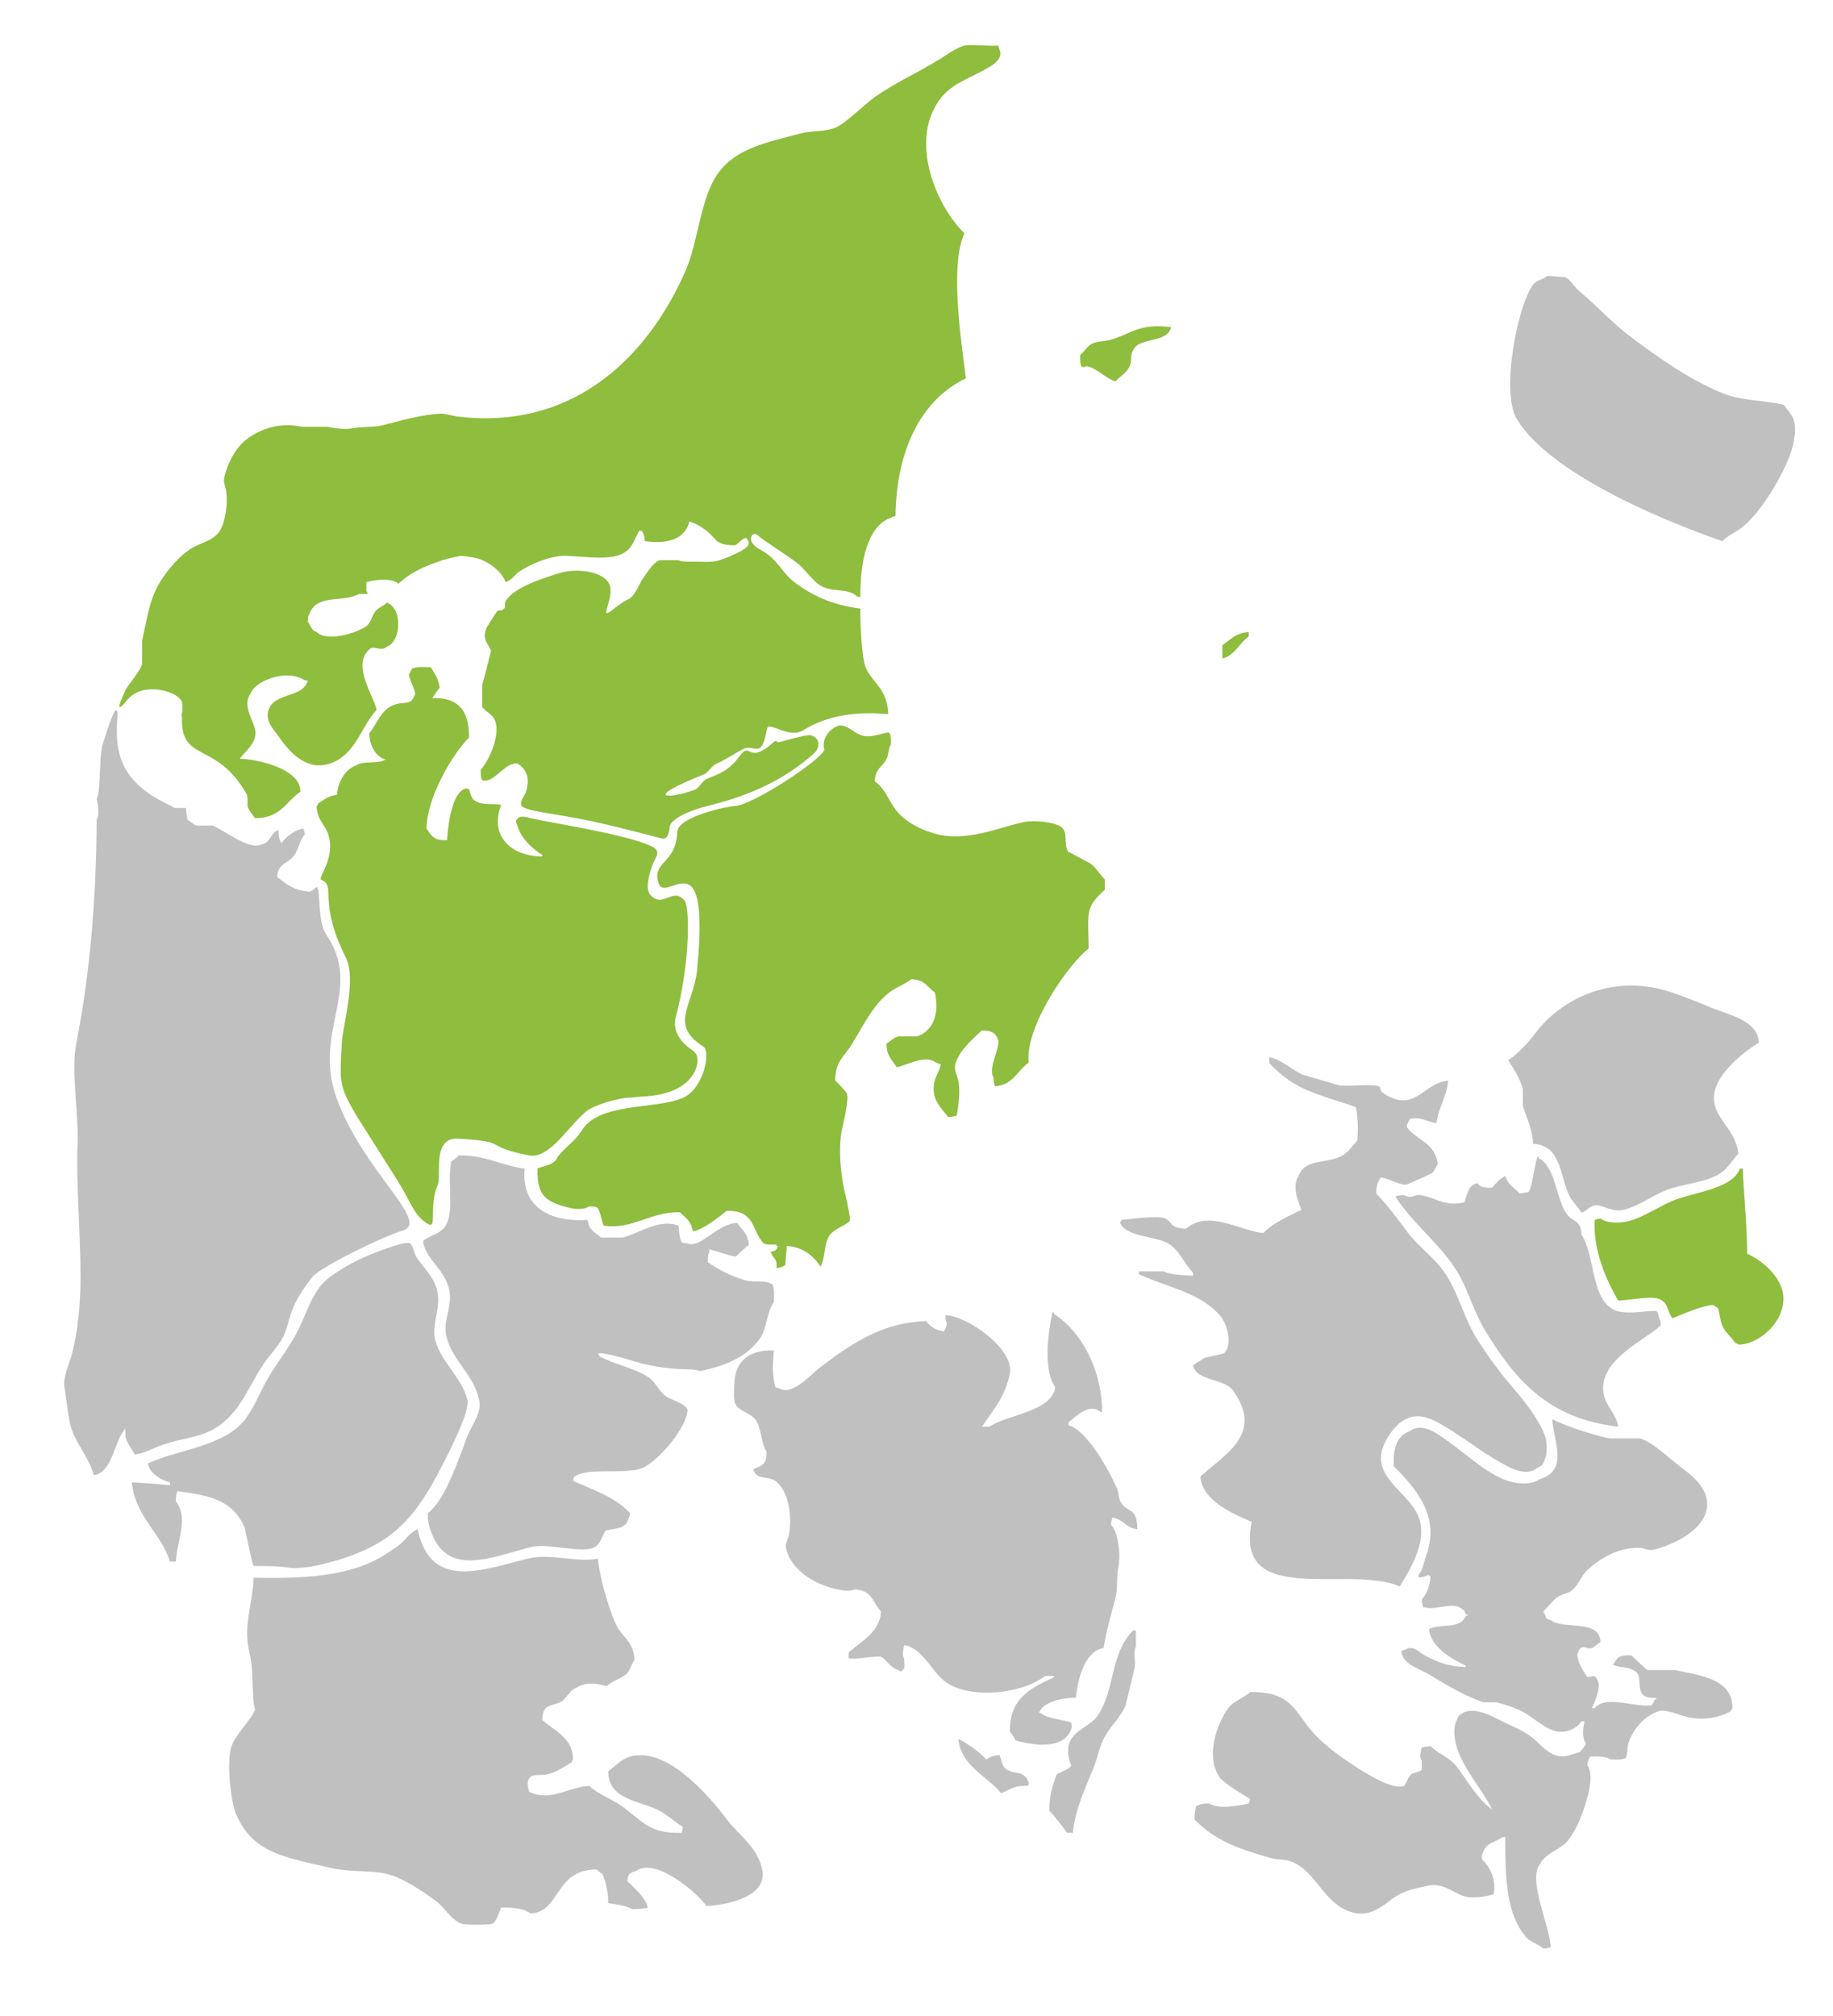 <?xml version="1.0" encoding="utf-8"?>
<!DOCTYPE svg PUBLIC "-//W3C//DTD SVG 1.1//EN" "http://www.w3.org/Graphics/SVG/1.1/DTD/svg11.dtd">
<svg version="1.1" id="Layer_1" xmlns="http://www.w3.org/2000/svg" xmlns:xlink="http://www.w3.org/1999/xlink" x="0px" y="0px"
	 width="491.034px" height="539.892px" viewBox="0 0 491.034 539.892" enable-background="new 0 0 491.034 539.892"
	 xml:space="preserve">
<path fill-rule="evenodd" clip-rule="evenodd" fill="#C0C0C0" data-geoid="geo20" d="M414.633,73.862c1.571,0.13,3.142,0.262,4.712,0.392
	c1.461,0.742,2.344,2.538,3.534,3.534c4.805,4.023,9.131,8.845,14.137,12.566c7.421,5.517,15.269,11.174,24.344,14.92
	c5.079,2.097,10.794,1.845,16.492,3.142c0.888,1.32,2.278,2.598,2.749,4.319c0.699,2.562-0.145,6.313-0.785,8.246
	c-2.142,6.465-8.417,16.729-13.35,20.419c-1.676,1.251-3.644,2.078-5.105,3.534c-17.625-6.121-46.255-18.438-54.973-32.592
	c-4.542-7.375,0.291-30.869,4.319-36.125C411.582,75.075,413.491,74.757,414.633,73.862z"/>
<path fill-rule="evenodd" clip-rule="evenodd" fill="#8fbd3e" data-geoid="geo6" d="M313.718,87.605c-1.077,4.578-8.579,2.441-10.209,6.283
	c-0.84,1.151-0.192,2.214-0.785,3.927c-0.646,1.865-2.673,3.004-3.928,4.319c-2.534-0.768-4.615-3.145-7.067-3.927
	c-1.237-0.395-1.108,0.456-1.963,0c-0.449-0.663-0.418-1.922-0.392-3.142c1.007-0.762,1.662-2.076,2.749-2.748
	c1.894-1.173,3.869-0.72,6.282-1.571C303.916,88.804,305.55,86.698,313.718,87.605z"/>
<path fill-rule="evenodd" clip-rule="evenodd" fill="#8fbd3e" data-geoid="geo8" d="M176.415,236.512c-1.891-5.932,4.683-4.911,5.016-13.698
	c0.157-4.138,13.623-6.884,15.488-6.953c4.539-0.166,22.928-12.183,23.928-15.052c-0.966-3.399,2.125-6.204,4.049-6.484
	c2.024-0.295,4.071,2.187,6.283,2.749c2.671,0.677,6.276-1.265,7.068-0.786c0.449,0.663,0.419,1.922,0.393,3.142
	c-0.771,1.085-0.484,2.644-1.178,3.926c-1.158,2.141-2.938,2.365-3.141,5.89c2.838,2.029,3.448,4.64,5.498,7.46
	c2.286,3.146,6.704,5.572,10.994,6.676c8.202,2.108,16.462-1.663,23.167-3.142c3.227-0.711,8.47-0.021,10.209,1.178
	c2.106,1.452,0.597,4.458,1.964,6.675c1.962,1.048,3.926,2.095,5.89,3.142c1.621,1.135,2.543,2.952,3.926,4.32
	c0,0.916,0,1.833,0,2.749c-5.291,4.753-4.498,5.927-4.319,15.707c-5.608,4.356-17.118,21.039-16.099,30.627
	c-3.072,2.081-4.154,6.034-9.031,6.283c-0.236-0.678-0.35-1.238-0.393-2.356c-1.6-2.605,2.255-8.779,1.178-10.208
	c-0.593-1.824-1.855-2.379-4.319-2.356c-2.55,2.462-5.981,5.232-7.068,9.031c-0.417,1.454,0.563,3.329,0.785,4.319
	c0.622,2.775,0.016,7.224-0.393,9.423c-0.677,0.236-1.237,0.35-2.355,0.393c-1.556-2.268-4.915-4.785-3.534-9.816
	c0.387-1.413,1.275-2.563,1.57-4.319c-0.393-0.131-0.786-0.261-1.178-0.393c-2.939-2.365-7.747,0.693-10.603,1.178
	c-1.279-2.098-2.658-2.834-2.749-6.282c0.983-0.576,1.938-1.616,3.142-1.964c1.701,0,3.403,0,5.104,0
	c4.844-1.719,5.885-6.953,4.712-11.78c-2.207-1.51-2.53-3.377-6.283-3.534c-1.808,1.442-4.073,2.166-5.89,3.534
	c-4.371,3.293-7.251,9.38-10.209,14.136c-1.894,3.046-4.262,4.325-4.319,9.424c0.682,0.678,2.773,2.796,3.141,3.534
	c0.595,1.178-0.701,7.001-1.178,9.031c-1.31,5.582-0.396,13.301,0.786,18.063c0.494,1.994,1.426,6.534,1.177,7.068
	c-1.667,1.526-4.212,2.026-5.497,3.927c-1.477,2.185-1.024,6.105-2.355,8.246c-1.733-2.712-4.754-5.347-9.032-5.497
	c-0.13,1.701-0.261,3.403-0.392,5.104c-0.896,0.481-0.884,0.644-2.356,0.786c0.199-2.802-0.716-2.085-1.57-4.32
	c1.322-0.329,1.493-0.353,1.963-1.57c-0.131,0-0.262,0-0.393,0c0-0.131,0-0.262,0-0.393c-1.287,0.045-2.82,0.092-3.534-0.393
	c-3.375-3.942-2.124-8.723-9.816-8.639c-1.994,1.628-6.305,5.061-9.032,5.498c-0.605-2.92-1.789-3.463-3.533-5.104
	c-7.613-0.277-13.045,4.857-20.419,3.534c-0.471-1.116-0.815-3.604-1.57-4.711c-0.557-0.377-1.286-0.384-2.356-0.393
	c-1.275,0.919-3.629,0.754-5.105,0.393c-5.994-1.473-8.932-2.899-8.639-10.602c2.068-0.762,4.687-0.98,5.404-3.122
	c2.173-2.734,4.833-4.35,6.296-6.827c4.659-7.889,19.827-5.679,27.308-8.951c5.632-2.588,7.399-12.478,5.386-13.73
	c-9.73-6.146-2.032-11.369-1.538-21.922C190.049,223.615,178.308,242.447,176.415,236.512z"/>
<path fill-rule="evenodd" clip-rule="evenodd" fill="#8fbd3e" data-geoid="geo6" d="M123.668,148.86c-0.262,0-3.389,0.616-5.104,1.178
	c-4.705,1.543-8.626,3.265-11.781,6.283c-2.21-1.65-6.193-1.056-8.638-0.393c0,0.785,0,1.571,0,2.355
	c0.315,0.401,0.139,0.108,0.393,0.786c-0.786,0-1.571,0-2.355,0c-4.302,2.488-11.387-0.22-13.351,5.498
	c-0.345,0.507-0.352,0.967-0.393,1.963c0.903,1.135,0.831,2.147,2.356,2.748c2.944,2.77,10.92,0.19,13.351-1.571
	c1.108-0.804,1.521-2.811,2.355-3.926c0.766-1.023,2.248-1.451,3.142-2.356c0.688,0.248,0.381,0.076,0.786,0.393
	c3.325,2.063,2.9,10.033-0.786,11.387c-1.497,1.287-3.08-0.097-4.319,0.393c-5.444,4.184,0.749,12.635,1.571,16.491
	c-4.246,4.679-5.45,11.511-11.78,14.136c-6.709,2.782-11.496-2.634-14.529-7.068c-0.966-1.412-3.489-3.792-2.749-6.675
	c1.326-5.174,9.451-3.39,10.602-8.246c-0.261,0-0.523,0-0.785,0c-4.691-3.238-13.395,0.075-14.529,3.534
	c-2.24,2.991,0.554,6.92,1.178,9.424c0.938,3.756-2.987,6.263-4.077,8.017c5.5,0.194,16.39,2.889,16.25,8.868
	c-4.069,2.733-5.189,7.022-12.173,7.068c-0.596-0.991-1.573-1.94-1.963-3.142c-0.138-0.423,0.237-2.601-0.393-3.534
	c-8.169-14.191-17.609-8.04-17.196-20.412c-0.467-0.341,0.375-0.931,0.036-3.803c-0.339-2.872-10.58-6.286-14.903-0.521
	c-4.188,5.046-0.135-3.144-0.135-3.144c1.182-1.946,3.588-4.552,4.319-6.675c0-2.093,0-4.188,0-6.282
	c1.07-4.717,1.713-9.363,3.534-13.351c1.819-3.984,5.557-8.577,9.031-10.995c2.788-1.94,6.39-2.254,8.247-5.104
	c1.384-2.127,2.396-7.49,1.57-11.388c-0.09-0.429-0.627-1.713-0.393-2.749c0.978-4.31,3.211-8.373,6.283-10.602
	c3.77-2.737,8.891-4.395,14.528-3.141c2.224,0,4.45,0,6.675,0c1.497,0.324,4.96,0.855,7.068,0.393
	c2.24-0.491,5.373-0.17,7.854-0.785c4.739-1.175,10.067-2.879,16.1-3.142l3.926,0.786c32.81,3.957,52.112-18.118,61.256-39.267
	c3.349-7.747,3.896-19.386,8.638-25.917c4.819-6.634,12.827-8.174,21.99-10.601c3.361-0.891,6.225-0.337,9.424-1.571
	c2.552-0.985,8.011-6.429,10.602-8.246c5.39-3.781,11.114-6.314,16.885-9.816c1.972-1.197,4.669-3.299,7.068-3.927
	c1.575-0.412,6.93,0.251,9.032,0c0.131,0.393,0.261,0.786,0.393,1.178c0.914,1.841-1.065,3.508-2.355,4.319
	c-5.044,3.169-10.343,4.338-13.744,9.031c-8.157,11.259-0.811,28.51,6.675,35.733c-4.015,8.73-0.798,29.153,0.394,38.874
	c-12.132,5.76-18.669,19.448-18.849,36.91c-0.815,0.146-0.756,0.095-1.178,0.393c-6.531,2.22-8.315,12.31-8.245,21.204
	c-0.262,0-0.524,0-0.786,0c-2.301-2.415-6.112-1.148-9.423-2.749c-2.472-1.195-4.482-4.635-6.675-6.282
	c-3.336-2.504-9.214-6.131-10.602-7.461c-1.388-1.329-3.663,1.573,0.786,3.927c4.592,2.43,5.549,5.99,9.031,8.639
	c4.7,3.576,10.222,6.16,17.67,7.068c-0.055,3.326,0.266,13.341,1.57,16.099c1.881,3.978,5.705,5.496,5.89,12.173
	c-9.561-0.89-16.901,0.711-22.774,4.319c-3.896,2.393-9.168-2.533-9.688-0.44c-0.167,0.672-0.688,4.311-1.875,5.125
	c-1.159,0.795-2.712-0.523-4.375,0.292c-2.015,0.987-5.162,3.086-7.167,3.917c-1.423,0.59-2.395,2.494-3.458,2.917
	c-15.785,6.274-10.611,6.841-2.938,4.313c2.149-0.708,1.958-2.451,4.13-3.302c3.049-1.195,5.6-2.136,8.266-5.802
	c3.254-4.475,1.979,2.771,9.542-4.125c0.234-0.213,0.655,0.427,1,0.333c6.677-1.813,7.948-2.062,8.75-1.833
	c2.159,0.617,2.533,3.138,0.75,4.75c-9.294,8.404-20.028,12.008-28.083,14c-5.729,1.417-10.464,3.704-10.635,5.823
	c-0.157,1.945-0.738,3.26-2.016,3.03c-0.641-0.116-9.821-2.647-18.969-4.665c-9.087-2.003-18.143-2.578-18.761-4.275
	c-0.441-1.213,0.967-2.454,1.313-3.689c0.706-2.528,0.751-5.002-1.571-6.943c-0.748-0.582-1.303-0.727-1.963-0.393
	c-2.784,0.6-5.588,5.382-8.246,4.319c-0.412-0.608-0.404-1.604-0.393-2.749c2.094-2.312,5.24-8.917,3.926-12.958
	c-0.683-2.104-2.926-2.713-3.534-3.927c0-1.963,0-3.927,0-5.889c0.183-0.3,2.356-9.032,2.356-9.032
	c-0.396-1.763-2.587-2.839-1.178-6.283c0.917-1.439,1.833-2.879,2.75-4.318c0.792-0.535,1.387-0.112,1.963-0.786
	c0.471-0.552-0.025-1.228,0.394-1.963c2.095-3.691,9.769-6.063,14.135-7.461c4.558-1.459,11.252-0.686,13.351,2.356
	c2.257,3.27-2.602,10.064,0.604,7.838c0,0,3.142-2.555,4.5-3.126c2.184-0.918,2.995-4.074,4.319-5.89
	c1.112-1.525,2.537-3.993,4.319-4.712c1.702,0,3.404,0,5.105,0c0.831,0.509,2.518,0.389,3.927,0.393
	c2.457,0.007,5.121,0.263,7.068-0.393c1.776-0.597,4.032-1.469,6.272-2.787c2.059-1.212,1.639-2.145,1.013-2.999
	c-0.626-0.854-2.531,1.778-3.242,1.786c-1.976,0.021-4.086-0.217-5.265-1.622c-2.189-2.61-4.514-3.949-6.877-4.764
	c-1.204,4.88-6.033,6.133-11.928,5.282c-0.088-1.478-0.343-1.79-0.785-2.749c-0.262,0-0.524,0-0.785,0
	c-0.806,1.514-1.961,4.719-3.534,5.498c-3.031,2.738-11.415,1.313-16.099,1.177c-4.129-0.119-9.897,2.424-12.565,4.32
	c-1.265,0.899-1.813,2.147-3.533,2.749c-1.047-3.09-5.309-6.218-9.032-6.675"/>
<path fill-rule="evenodd" clip-rule="evenodd" fill="#8fbd3e" data-geoid="geo7" d="M86.053,235.621c-1.053-0.472,3.95-5.792,1.883-12.153
	c-0.884-2.721-2.88-3.625-3.141-7.461c0.315-0.401,0.139-0.109,0.393-0.786c1.617-1.025,2.651-2.023,5.104-2.356
	c0.153-3.488,2.366-6.95,5.104-7.853c1.828-1.381,5.735-0.246,7.854-1.571c-2.603-0.847-4.249-3.653-4.319-7.067
	c2.099-2.574,3.061-6.077,6.282-7.461c2.978-1.279,4.756,0.325,5.89-2.749c0.466-0.851-1.279-3.657-1.571-5.497
	c0.313-0.385,0.568-1.077,0.786-1.571c1.701-0.63,2.474-0.439,5.104-0.392c1.011,1.712,2.016,2.986,2.356,5.498
	c-0.696,0.809-1.402,1.879-1.962,2.749c7.213-0.197,9.916,3.66,9.816,10.601c-4.405,4.387-11.271,16.006-11.388,24.346
	c0.763,0.911,0.944,1.665,1.963,2.355c0.874,0.704,1.884,0.784,3.534,0.785c0.33-4.339,1.309-12.429,4.712-13.743
	c0.606-0.278,0.053-0.05,1.178,0c0.564,1.72,0.604,2.915,2.355,3.534c1.258,0.78,4.879,0.33,6.283,0.785
	c-3.333,8.426,2.979,13.838,10.995,13.743c0-0.13,0-0.262,0-0.392c-2.646-1.585-5.805-4.605-6.676-7.854
	c-0.141-0.523-0.698-1.35-0.077-1.698c0.106-0.06,0.465-1.03,2.393-0.575c3.901,0.922,10.481,2.042,16.961,3.333
	c6.932,1.38,13.749,2.955,17.051,4.688c1.798,0.943,1.095,2.34,0.583,3.282c-1.196,2.202-2.91,7.632-1.342,9.444
	c3.414,3.945,5.926-2.145,9.193,1.554c1.427,1.615,1.641,16.112-2.309,31.252c-1.094,4.193,1.835,7.17,4.684,9.084
	c1.821,1.223,1.381,4.702-0.798,7.301c-4.635,5.527-13.868,4.706-15.445,5.157c-4.209,0.056-10.545,2.145-12.487,3.755
	c-4.666,3.868-9.874,12.823-15.247,11.767c-12.98-2.551-4.779-3.688-19.002-4.485c-7.117-0.398-4.438,9.833-5.461,12.289
	c-2.844,6.827,0.683,13.426-3.917,9.671c-2.725-2.224-3.734-5.723-6.779-10.582c-16.612-26.512-15.729-22.448-15.019-37.036
	c0.223-4.574,3.994-16.981,1.081-22.813C84.951,241.083,90.275,237.512,86.053,235.621z"/>
<path fill-rule="evenodd" clip-rule="evenodd" fill="#8fbd3e" data-geoid="geo8" d="M334.529,169.279c0,0.393,0,0.786,0,1.178
	c-2.421,1.637-3.863,5.233-7.067,5.891c0-1.178,0-2.356,0-3.534C329.73,171.299,330.835,169.567,334.529,169.279z"/>
<path fill-rule="evenodd" clip-rule="evenodd" fill="#C0C0C0" data-geoid="geo9" d="M87.33,250.189c10.121,14.692-3.669,25.889,2.838,43.897
	c7.034,19.464,24.995,33.021,17.902,35.424c-6.221,1.897-22.544,10.06-24.454,12.542c-1.842,2.395-3.889,5.366-5.104,8.247
	c-1.271,3.011-1.535,5.989-3.142,8.638c-1.309,2.16-3.354,4.233-4.711,6.283c-4.263,6.434-6.375,13.208-12.958,17.277
	c-3.926,2.426-8.896,2.731-13.743,4.318c-2.527,0.829-4.919,2.334-7.853,2.749c-0.715-1.292-1.91-2.828-2.355-4.319
	c-0.327-1.089,0.066-2.051-0.394-2.749c0,0.131,0,0.261,0,0.392c-2.73,3.093-3.267,11.63-8.246,12.173
	c-1.168-4.458-4.509-8.138-5.89-12.173c-0.975-2.85-1.455-8.6-1.963-11.387c-0.465-2.547,1.395-6.429,1.963-8.638
	c1.656-6.436,2.352-13.451,2.356-20.812c0.006-12.333-1.232-24.875-0.785-35.732c0.321-7.793-1.804-19.569-0.393-26.701
	c3.65-18.455,5.432-39.021,5.497-60.078c1-1.629,0-5.498,0-5.498c1.123-1.917,0.632-11.669,1.571-14.528
	c1.129-3.44,1.564-5.451,3.173-8.922c0,0,1.101-1.369,0.845,1.301c-0.588,6.153,0.006,11.755,3.614,16.248
	c4.324,5.386,10.783,7.436,11.608,8.258c1.047,0,2.094,0,3.142,0c0.009,1.404,0.181,2.125,0.392,3.141
	c0.688,0.392,1.649,1.336,2.356,1.57c1.439,0,2.88,0,4.319,0c2.715,0.896,9.513,6.588,12.958,5.105
	c2.847-0.585,2.356-2.997,4.712-3.927c0.038,1.276,0.214,2.747,0.785,3.534c1.183-1.59,3.541-3.563,5.891-3.926
	c0.21,0.595,0.265,0.665,0.393,1.571c-1.383,1.501-1.558,3.754-2.749,5.497c-1.602,2.344-4.326,2.035-4.712,5.89
	c2.058,1.497,3.679,3.013,6.509,3.636c0.509,0.112,1.056,0.195,1.652,0.244c0.279,0.023,0.779,0.413,2.239-1.009
	C86.053,236.303,84.84,246.575,87.33,250.189z"/>
<path fill-rule="evenodd" clip-rule="evenodd" fill="#C0C0C0" data-geoid="geo3" d="M410.706,306.319c-0.188-3.957-1.903-7.12-2.749-10.209
	c0-1.439,0-2.879,0-4.319c-0.812-3.153-2.453-5.45-3.927-7.853c2.964-1.991,5.314-4.62,7.461-7.46
	c6.543-8.657,20.055-15.734,35.34-10.995c3.634,1.127,7.964,2.866,11.387,4.319c4.554,1.933,12.686,3.376,12.958,9.424
	c-3.658,2.289-13.844,9.594-11.78,16.884c1.316,4.646,5.687,6.992,6.282,12.958c-1.672,1.566-2.755,3.82-4.711,5.104
	c-4.194,2.752-9.884,2.678-14.921,4.712c-3.625,1.464-6.98,4.091-10.995,5.104c-3.334,0.843-5.71-1.474-7.853-1.177
	c-1.441,0.199-2.028,1.567-3.534,1.962c-1.043-1.674-2.706-3.158-3.534-5.105C417.769,314.112,418.047,306.811,410.706,306.319z"/>
<path fill-rule="evenodd" clip-rule="evenodd" fill="#C0C0C0" data-geoid="geo4" d="M340.027,283.152c3.403,0.626,6.054,3.458,9.031,4.712
	c3.141,0.916,6.283,1.832,9.423,2.75c1.933,0.506,9.608-0.457,10.995,0.392c0.25,0.154,0.473,1.347,0.785,1.571
	c1.383,0.993,4.302,2.697,7.068,1.963c3.924-1.041,5.96-4.682,10.602-5.104c-0.295,3.979-2.535,7.034-3.141,11.387
	c-2.752-0.451-3.927-1.764-7.068-1.178c-0.446,0.925-1.1,1.79-0.786,2.356c2.825,3.524,7.479,4.03,8.246,9.817
	c-0.579,0.614-0.89,1.868-1.57,2.355c-0.505,0.362-6.839,3.154-7.068,3.142c-2.064-0.117-4.378-1.619-6.675-1.964
	c-0.788,1.341-1.174,1.94-1.178,4.319c3.09,3.26,5.502,6.528,8.246,10.21c3.103,4.163,7.76,7.211,10.603,11.78
	c3.208,5.157,4.66,11.26,7.853,16.492c2.711,4.441,6.055,9.034,9.424,12.958c3.275,3.813,7.058,8.388,9.031,13.35
	c0.542,1.365,0.77,5.029,0,6.284c-0.362,1.291-0.729,1.892-1.963,2.356c-3.101,2.697-7.851-0.237-10.21-1.571
	c-5.191-2.935-9.349-6.304-14.528-9.424c-2.255-1.358-6.097-3.747-9.817-2.356c-2.021,0.755-3.504,2.265-4.711,3.927
	c-8.162,11.237,4.645,15.042,7.46,22.774c2.474,6.792-2.795,14.501-5.104,18.456c-13.5-6.004-44.461,5.955-39.66-17.277
	c-4.927-2.18-13.323-5.631-13.743-12.173c6.473-5.912,17.207-11.416,8.638-23.167c-2.238-3.071-9.94-2.4-10.602-6.675
	c1.047-0.655,2.095-1.309,3.141-1.963c1.702-0.393,3.404-0.785,5.105-1.178c2.583-2.466,0.687-8.005-0.785-9.816
	c-5.199-6.396-14.018-7.738-21.989-11.387c0-0.262,0-0.524,0-0.786c2.224,0,4.45,0,6.675,0c1.573,1.006,5.782,1.053,7.853,1.178
	c0-0.262,0-0.523,0-0.785c-2.452-2.462-3.587-6.007-6.675-7.854c-3.378-2.019-11.979-1.706-12.958-5.89c0.13,0,0.262,0,0.392,0
	c0-0.131,0-0.262,0-0.394c1.756-0.131,9.94-1.327,11.78-0.392c2.149,1.091,1.134,2.579,5.498,2.749
	c6.212-5.185,14.189,0.445,20.812,1.178c2.082-2.538,7.221-4.775,10.208-6.283c-1.007-2.057-2.579-6.595-0.785-9.031
	c1.661-4.522,6.596-3.259,10.995-5.105c2.203-0.923,3.147-2.791,4.712-4.318c0.266-3.173,0.222-6.271-0.393-9.031
	c-10.57-3.657-16.155-4.339-23.167-11.781C340.027,284.199,340.027,283.676,340.027,283.152z"/>
<path fill-rule="evenodd" clip-rule="evenodd" fill="#C0C0C0" data-geoid="geo9" d="M36.89,309.461c-0.56,1.237-0.794,2.259-0.785,4.319
	c2.211,2.513,2.517,5.191,7.067,5.497c0.256-0.736,0.374-1.537,0.394-2.749c-0.119-0.313-0.032-2.838,0-4.319
	C41.295,311.059,40.286,309.627,36.89,309.461z"/>
<path fill-rule="evenodd" clip-rule="evenodd" fill="#C0C0C0" data-geoid="geo10" d="M140.553,312.995c-0.998,10.223,6.666,14.393,16.885,13.742
	c0.386,2.926,1.887,3.175,3.534,4.713c1.963,0,3.927,0,5.89,0c4.409-1.171,9.998-5.234,14.922-3.142
	c0.084,1.09,0.24,3.519,0.785,4.319c0.463,0.315,0.661,0.304,1.571,0.393c3.46,1.529,7.94-5.333,13.35-5.498
	c1.3,1.938,2.869,2.784,3.142,5.891c-1.205,0.837-2.388,2.133-3.534,3.141c-2.704-0.482-4.703-1.373-7.068-1.963
	c0,0.261,0,0.523,0,0.785c-0.412,0.608-0.404,1.604-0.393,2.749c2.983,1.896,5.756,3.53,9.816,4.711
	c2.955,0.859,5.202-0.258,7.461,1.178c0.605,0.908,0.44,3.182,0.393,4.712c-1.893,2.605-1.826,6.79-3.533,9.424
	c-3.273,5.046-9.146,7.615-16.101,9.031c-0.204,0.042-1.586-0.384-2.355-0.392c-6.662-0.063-11.646-0.929-17.277-2.749
	c-1.598-0.517-7.085-1.9-7.46-1.571c-0.131,0-0.262,0-0.393,0c0.131,0.262,0.262,0.524,0.393,0.785
	c3.9,2.111,9.12,3.095,12.958,5.498c2.013,1.26,2.914,3.736,4.712,5.105c1.587,1.209,4.896,1.787,5.89,3.534
	c0.412,4.26-8.234,14.904-12.958,16.1c-5.178,1.31-13.758-0.428-17.277,1.962c-0.295,0.422-0.236,0.372-0.393,1.178
	c5.765,2.57,11.206,4.313,15.314,8.639c-0.309,0.827,0.012,0.709-0.393,1.178c-0.322,1.301-0.635,1.708-1.571,2.356
	c-1.058,0.658-3.654,0.762-4.711,1.178c-0.632,1.198-1.495,3.683-2.749,4.319c-3.133,1.964-12.217-1.046-16.885,0
	c-8.605,1.93-20.638,7.867-25.916-1.57c-1.146-2.053-2.214-5.036-1.963-7.461c5.078-4.017,8.227-14.979,10.995-21.596
	c0.886-2.12,3.456-5.384,2.749-8.639c-1.485-6.83-6.854-10.341-8.639-16.492c-1.184-4.079,0.572-6.46,0.786-10.602
	c0.261-5.065-3.472-8.473-5.498-11.388c-0.69-0.992-2.017-3.596-1.57-4.319c2.041-1.552,4.519-1.713,5.889-3.926
	c2.507-4.046,0.309-11.987,1.571-17.277c0.69-0.425,1.42-0.988,1.963-1.57C130.083,309.326,133.874,312.097,140.553,312.995z"/>
<path fill-rule="evenodd" clip-rule="evenodd" fill="#C0C0C0" data-geoid="geo14" d="M433.48,382.103c-19.018-2.152-27.799-12.893-35.732-25.916
	c-3.051-5.008-4.382-10.716-7.46-15.707c-4.615-7.479-11.787-12.643-16.492-20.025c0.677-0.235,1.238-0.35,2.356-0.393
	c1.847,1.239,2.887-0.264,4.319,0c4.564,0.84,6.542,3.156,11.78,1.963c0.724-1.801,1.083-4.832,3.534-5.105
	c0.875,1.135,1.829,1.222,3.926,1.178c0.735-0.996,2.383-2.61,3.534-3.141c0.644,2.392,2.456,3.19,3.927,4.711
	c0.785-0.13,1.571-0.261,2.355-0.392c1.289-2.854,1.212-6.051,2.357-9.425c0.131,0,0.261,0,0.392,0c0,0.131,0,0.263,0,0.394
	c4.584,2.496,4.472,10.79,7.461,14.921c1.617,2.235,3.787,1.46,3.926,5.497c3.5,5.306,2.599,16.124,7.854,19.634
	c2.627,2.097,7.995,0.862,12.172,0.785c0.356,0.425-0.031,0.033,0.393,0.392c0.202,1.399,1.122,3.032,0.786,3.534
	c-4.244,3.958-16.698,9.277-15.313,18.063C430.147,376.839,433.009,378.593,433.48,382.103z"/>
<path fill-rule="evenodd" clip-rule="evenodd" fill="#8fbd3e" data-geoid="geo2" d="M466.072,312.995c0.262,0,0.524,0,0.786,0
	c0.264,7.102,1.137,14.537,1.178,22.774c3.867,1.726,8.256,5.501,9.424,9.817c1.95,7.198-5.829,14.621-11.781,14.528
	c-0.4-0.316-0.107-0.14-0.785-0.394c-1.022-1.585-2.771-2.885-3.534-4.711c-0.637-1.525-0.644-3.38-1.178-4.711
	c-0.494-0.255-0.813-0.428-1.178-0.786c-3.211,0.02-10.885,3.634-10.994,3.534c-1.312-1.578-0.987-3.52-2.749-4.712
	c-2.147-1.674-7.951-0.09-11.78,0c-3.289-5.682-6.739-13.583-6.282-21.598c0.595-0.21,0.665-0.264,1.571-0.392
	c1.849,1.505,6.015,1.307,8.638,0.392c3.636-1.267,7.147-3.646,10.603-5.104C453.593,319.277,464.11,318.505,466.072,312.995z"/>
<path fill-rule="evenodd" clip-rule="evenodd" fill="#C0C0C0" data-geoid="geo9" d="M38.46,323.204c-1.858,1.386-2.795,0.827-2.75,4.319
	c3.737,4.327-0.884,12.464,0.394,18.456c2.109,9.901,4.272,15.035,10.995,20.025c1.507,1.119,1.875,2.361,4.319,2.749
	c3.338-3.292,7.243-4.866,8.638-10.209c1.521-5.818-5.64-14.883-7.068-19.241c-1.288-3.928,0.701-7.848,0-11.387
	C48.782,325.188,45.794,323.211,38.46,323.204z"/>
<path fill-rule="evenodd" clip-rule="evenodd" fill="#C0C0C0" data-geoid="geo11" d="M47.099,418.229c-0.523,0-1.047,0-1.571,0
	c-2.268-7.443-9.37-12.139-10.209-21.204c3.043,0.123,8.5,0.538,10.209,0.785c0-0.262,0-0.523,0-0.785
	c-2.242-0.522-5.629-2.523-5.89-5.104c9.179-4.077,20.752-4.536,26.309-12.173c2.57-3.533,3.945-7.568,6.283-11.387
	c2.375-3.882,5.322-7.623,7.46-11.779c2.79-5.425,3.989-11.072,8.639-14.529c4.657-3.463,9.611-5.763,15.706-7.853
	c1.311-0.449,4.957-1.737,5.89-1.178c0.863,0.962,0.852,2.362,1.571,3.534c1.686,2.75,4.519,5.162,5.497,8.639
	c1.415,5.022-1.562,9.505-0.393,13.743c1.722,6.242,7.151,9.888,8.639,16.1c0.713,2.976-5.386,14.786-6.674,17.277
	c-7.134,13.792-12.951,21.342-29.45,25.916c-2.901,0.804-8.367,2.236-12.173,1.57c-1.996-0.35-5.638-0.376-9.032-0.393
	c-0.13-0.393-0.261-0.785-0.393-1.178c-0.654-3.01-1.309-6.022-1.963-9.032c-3.033-7.199-8.962-8.694-18.062-9.816
	c-0.256,0.736-0.374,1.537-0.393,2.749C50.592,406.435,47.469,412.385,47.099,418.229z"/>
<path fill-rule="evenodd" clip-rule="evenodd" fill="#C0C0C0" data-geoid="geo4" d="M341.99,338.91c-0.366,0.358-0.689,0.522-1.178,0.786
	c-0.208,2.244,0.257,3.684,0.785,5.89c2.091,1.412,2.736,2.99,6.283,3.141c0.247-0.688,0.076-0.381,0.393-0.785
	c-0.206-1.168-0.191-5.552-0.393-5.891C346.626,340.414,344.344,339.433,341.99,338.91z"/>
<path fill-rule="evenodd" clip-rule="evenodd" fill="#C0C0C0" data-geoid="geo13" d="M304.688,409.59c-3.082-0.338-3.536-2.595-6.676-3.141
	c-0.22,0.629-0.314,0.944-0.394,1.964c1.706,1.446,2.759,7.814,1.964,11.387c-0.531,2.387-0.095,5.53-0.786,8.247
	c-1.075,4.234-2.502,8.919-3.141,13.35c-5.054,0.798-6.893,8.101-7.46,13.351c-3.853-0.136-8.846,1.169-9.817,3.926
	c0.261,0.131,0.523,0.262,0.785,0.393c1.788,1.314,5.908,1.466,7.854,2.355c0.03,1.194,0.297,1.078,0,1.571
	c-1.853,5.499-9.617,4.656-14.921,3.141c-0.417-0.75-0.973-1.753-1.571-2.356c-0.111-9.084,5.81-11.766,11.781-14.528
	c0-0.131,0-0.262,0-0.393c-0.786,0-1.572,0-2.356,0c-5.87,4.712-19.919,6.464-26.701,1.571c-3.6-2.597-5.988-8.924-10.995-9.817
	c-0.256,0.736-0.374,1.536-0.392,2.749c0.486,0.722,0.427,2.239,0.392,3.534c-0.467,0.341-0.441,0.322-0.786,0.785
	c-0.689-0.248-0.381-0.076-0.785-0.393c-2.401-0.662-3.372-3.054-4.712-3.534c-1.132-0.406-6.494,0.806-8.639,0.393
	c0-0.523,0-1.047,0-1.57c3.026-2.737,8.609-5.602,8.639-10.995c-2.195-2.443-2.434-5.793-7.069-5.89
	c-2.277,1.085-7.638-0.773-9.423-1.571c-3.996-1.784-8.409-5.327-9.032-10.209c-0.039-0.302,0.731-2.12,0.786-2.356
	c1.267-5.578-0.236-12.632-3.534-14.922c-2.04-1.406-5.244-0.196-5.89-3.141c2.248-0.958,3.644-1.18,3.535-4.712
	c-1.542-2.356-1.307-5.938-2.749-8.246c-1.271-2.033-4.352-2.429-5.498-4.319c-0.664-0.989-0.407-3.481-0.393-5.104
	c0.058-6.549,3.844-9.602,10.602-9.424c-0.325,3.993-0.443,6.247,0.393,9.816c0.393,0.131,0.785,0.262,1.178,0.393
	c3.337,2.046,8.838-4.176,10.602-5.497c7.598-5.696,16.007-12.182,28.664-12.565c0.961,1.42,2.628,2.458,4.712,2.749
	c0.481-0.896,0.643-0.884,0.785-2.356c-0.345-0.509-0.351-0.969-0.393-1.963c5.758,0.034,18.632,9.09,17.277,15.707
	c-1.277,6.237-4.544,9.712-7.46,14.136c0.654,0,1.31,0,1.963,0c4.783-3.229,16.839-4.037,17.67-10.602
	c-3.239-4.267-1.986-14.367-0.786-20.026c0.131,0,0.262,0,0.394,0c0,0.131,0,0.262,0,0.393c7.216,4.614,12.877,14.688,12.958,26.309
	c-0.131,0-0.262,0-0.392,0c-3.272-2.671-6.774,1.442-8.64,2.749c0,0.261,0,0.522,0,0.785c5.069,1.463,10.853,12.049,12.959,16.885
	c0.6,1.377,0.365,2.694,1.177,3.927C302.242,405.364,304.603,403.549,304.688,409.59z"/>
<path fill-rule="evenodd" clip-rule="evenodd" fill="#C0C0C0" data-geoid="geo5" d="M415.811,380.14c4.573,2.098,9.74,3.84,15.314,5.104
	c2.748,0,5.497,0,8.246,0c3.807,1.299,7.533,5.174,10.602,7.46c2.747,2.048,8.714,6.219,7.068,12.173
	c-1.471,5.319-8.755,8.833-14.136,10.209c-1.021,0.261-2.337-0.31-2.749-0.393c-2.557-0.517-6.014,0.411-7.853,1.178
	c-2.495,1.04-6.28,3.431-7.854,5.497c-1.119,1.469-2.037,3.672-3.535,4.712c-1.142,0.794-2.373,0.798-3.533,1.571
	c-1.494,0.995-2.623,2.714-3.927,3.926c0.248,0.689,0.076,0.381,0.393,0.786c0.407,1.209,0.379,1.146,1.57,1.57
	c3.864,2.725,13.021-0.459,13.351,5.891c-0.836,0.365-1.635,1.335-2.356,1.57c-1.449,0.473-2.493-1.211-3.534,0.786
	c-1.189,1.942,1.471,5.643,2.356,7.068c1.586-0.293,2.063-0.834,2.749,0.785c1.026,1.782-0.823,5.975-1.571,7.461
	c0.263,0,0.523,0,0.786,0c3.001-3.67,11.027-0.038,15.314-0.786c0.378-0.693,0.494-0.66,0.785-1.57c0.131,0,0.262,0,0.393,0
	c0-0.131,0-0.262,0-0.393c-1.636,0.028-2.681-0.09-3.534-0.786c-1.948-2.229,0.181-5.564-2.749-6.675
	c-1.3-0.943-4.221-0.593-5.498-1.57c0.131,0,0.262,0,0.394,0c0.919-1.979,1.647-2.459,4.712-2.356
	c0.623,0.582,3.897,3.735,4.318,3.926c2.487,0,4.974,0,7.46,0c6.377,1.453,15.384,2.234,15.314,10.21
	c-0.316,0.401-0.139,0.107-0.393,0.785c-2.785,1.614-7.207,2.673-11.78,1.571c-1.95-0.469-6.004-2.197-7.461-1.571
	c-3.735,1.033-7.159,4.97-8.246,8.639c-0.495,1.669-0.007,2.788-0.786,3.927c-0.782,0.525-2.555,0.434-3.926,0.393
	c-1.217-0.851-3.425-0.824-5.498-0.786c-0.481,0.896-0.644,0.883-0.786,2.356c1.544,1.985,0.613,6.55,0,8.639
	c-1.353,4.613-2.607,8.03-5.104,11.387c-1.783,2.396-6.258,3.561-7.46,6.282c-3.672,3.93,2.549,16.789,2.748,22.382
	c-0.629,0.219-0.943,0.315-1.963,0.393c-1.312-1.239-3.557-1.766-4.711-3.142c-5.167-6.157-5.521-15.128-5.498-26.701
	c-0.262,0-0.523,0-0.786,0c-1.916,1.442-4.227,1.384-5.104,3.927c-0.344,0.509-0.352,0.969-0.393,1.963
	c2.194,2.166,3.961,5.4,3.142,9.424c-2.149,0.55-5.484,1.329-8.246,0.392c-2.323-0.787-5.298-3.474-9.032-2.749
	c-3.15,0.613-6.265,1.273-8.638,2.749c-3.555,2.212-6.993,6.574-13.351,3.927c-6.353-2.645-8.455-10.289-14.529-12.958
	c-2.055-0.903-3.976-0.484-6.282-1.178c-8.881-2.671-14.167-4.417-20.026-10.208c-0.008-1.502,0.17-2.462,0.393-3.535
	c1.048-0.565,1.658-0.783,3.534-0.786c2.503,1.658,8.056,0.573,10.602,0c0.131-0.392,0.262-0.785,0.393-1.178
	c-1.877-1.16-7.114-4.209-8.247-5.89c-3.771-5.597-0.741-14.219,2.356-18.455c1.424-1.947,4.123-2.699,5.891-4.32
	c9.743-0.069,11.299,3.685,15.314,9.032c3.286,4.377,8.291,7.934,12.957,10.994c2.132,1.398,9.955,6.396,12.958,5.104
	c0.799-0.933,0.981-2.396,1.963-3.141c0.581-0.44,2.364-0.618,2.749-1.178c0-0.786,0-1.571,0-2.356c-0.69-1.005-0.251-2.432,0-3.534
	c0.677-0.235,1.238-0.35,2.356-0.392c2.168,2.069,5.246,3.081,7.068,5.497c2.743,3.637,5.64,8.854,9.423,11.388
	c-2.74-5.49-7.484-10.554-9.423-16.492c-0.735-2.249-1.072-5.814,0-7.46c0.35-1.054,0.403-1.017,1.177-1.571
	c2.921-2.245,8.066,0.46,10.21,1.571c2.925,1.515,5.656,2.498,8.247,4.319c2.124,1.494,4.001,4.218,6.674,5.105
	c2.748,0.91,4.468-0.311,6.675-0.786c0.612-0.938,1.148-1.147,1.571-2.356c-1.167-1.623-0.729-4.191-0.393-5.89
	c-0.262,0-0.524,0-0.786,0c-1.257,1.964-4.598,3.652-7.854,2.356c-3.041-1.211-5.897-4.125-9.031-5.497
	c-1.85-0.811-4.075-1.494-5.89-1.964c-1.178,0-2.356,0-3.534,0c-4.781-1.599-10.369-4.907-14.529-7.46
	c-2.799-1.717-6.881-2.39-7.46-6.282c0.393-0.131,0.786-0.262,1.178-0.394c2.076-1.283,3.767,0.866,5.104,1.571
	c3.278,1.727,6.193,2.958,10.995,3.141c0-0.13,0-0.261,0-0.393c-3.571-1.687-9.452-4.994-9.817-9.817
	c3.018-1.515,8.497,0.193,9.817-3.533c0.131,0,0.263,0,0.394,0c0.388-0.397-0.388-0.389-0.394-0.393
	c-0.35-1.054-0.403-1.017-1.179-1.571c-2.573-1.931-7.142,0.766-10.208-0.393c-0.219-0.63-0.314-0.944-0.393-1.963
	c1.29-1.507,2.241-3.667,2.356-6.283c-0.131,0-0.263,0-0.394,0c0-0.13,0-0.261,0-0.393c-0.92,0.367-1.517,0.62-2.749,0.786
	c0-0.262,0-0.524,0-0.786c1.127-1.37,1.281-3.256,1.964-5.104c3.935-10.669-2.95-18.184-8.639-23.953
	c-0.29-4.256,0.62-8.195,4.319-9.423c3.471-2.638,8.163,1.32,10.209,2.749c4.774,3.332,9.473,7.912,14.922,10.209
	c2.768,1.167,7.013,1.659,9.423,0C420.315,393.853,416.301,386.505,415.811,380.14z"/>
<path fill-rule="evenodd" clip-rule="evenodd" fill="#C0C0C0" data-geoid="geo12" d="M162.935,509.72c0.012-3.045-0.663-5.71-1.57-7.854
	c-0.573-0.335-1.126-0.711-1.57-1.178c-11.356,0.047-9.535,11.403-17.67,11.78c-1.938-1.354-4.579-1.607-7.853-1.571
	c-0.578,1.167-1.187,3.662-2.356,4.32c-0.618,0.348-7.576,0.405-8.246,0c-2.795-0.958-4.471-4.233-6.675-5.89
	c-3.215-2.417-7.163-5.068-10.994-6.675c-5.211-2.186-10.862-0.896-17.277-2.356c-12.311-2.8-21.131-3.984-25.523-14.529
	c-1.342-3.22-2.601-13.731-1.179-18.062c1.032-3.146,5.621-7.522,6.283-9.816c-0.131-0.655-0.262-1.31-0.393-1.964
	c-0.41-5.832-0.068-8.962-1.177-13.743c-1.636-7.055,1.144-13.534,1.177-19.633c11.099,0.267,22.27-0.107,31.021-3.927
	c2.613-1.141,5.537-3.032,7.853-4.712c1.767-1.281,2.854-3.482,5.104-4.32c3.459,16.423,17.215,10.909,29.45,7.854
	c6.21-1.55,12.979,1.191,18.848,0c0.246,4.553,3.517,15.805,5.497,18.848c1.841,2.828,3.88,3.493,4.319,8.246
	c-0.922,1.141-1.21,3.024-2.355,3.927c-1.561,1.23-3.673,1.787-5.104,3.141c-3.626-1.076-6.32-1.059-9.424,1.178
	c-0.786,0.917-1.57,1.833-2.355,2.749c-2.912,1.678-5.432,0.482-5.498,5.105c3.23,2.91,8.234,4.85,8.246,10.602
	c-0.316,0.401-0.14,0.108-0.393,0.785c-1.902,1.119-3.811,2.472-6.283,3.141c-1.936,0.524-4.149-0.289-5.104,1.178
	c-0.689,1.005-0.251,2.432,0,3.535c5.81,2.82,10.383-1.266,16.099-1.572c2.289,2.156,5.599,3.333,8.247,5.105
	c5.729,3.832,7.33,7.785,16.491,7.461c0.21-0.595,0.265-0.666,0.394-1.571c-2.083-1.239-4.144-3.164-6.284-4.319
	c-5.037-2.719-13.818-2.832-13.743-10.602c1.878-1.285,3.398-3.227,5.891-3.927c10.132-2.844,21.808,11.427,25.916,16.885
	c3.167,4.207,8.128,7.284,9.424,13.35c1.552,7.261-9.163,9.465-14.921,9.816c-1.903-2.979-13.434-13.284-18.848-9.424
	c-1.587,0.428-2.19,0.789-2.356,2.749c1.666,1.534,5.006,4.627,5.498,7.068c-1.047,0.363-2.721,0.413-4.32,0.393
	C167.868,510.384,164.667,509.944,162.935,509.72z"/>
<path fill-rule="evenodd" clip-rule="evenodd" fill="#C0C0C0" data-geoid="geo13" d="M287.41,490.872c-0.524,0-1.047,0-1.57,0
	c-0.83-1.285-3.603-4.742-4.712-5.89c-0.089-4.229,0.796-6.536,1.964-9.817c1.05-0.547,3.325-1.285,3.926-2.356
	c-0.787-1.007-1.349-4.903-0.393-6.283c1.083-3.109,5.669-4.342,7.461-7.068c4.753-7.23,3.169-16.239,9.424-22.775
	c0.262,0,0.524,0,0.785,0c0,1.44,0,2.88,0,4.32c-0.82,1.396,0.055,3.953-0.393,5.89c-0.785,3.271-1.57,6.544-2.356,9.816
	c-1.294,3.05-3.876,5.477-5.498,8.246c-1.601,2.735-1.884,5.581-3.141,8.638C290.831,478.642,287.981,484.713,287.41,490.872z"/>
<path fill-rule="evenodd" clip-rule="evenodd" fill="#C0C0C0" data-geoid="geo13" d="M256.781,465.741c2.504,1.226,5.605,3.504,7.461,5.498
	c1.194-0.7,1.508-1.092,3.534-1.178c0.49,1.257,0.727,3.291,1.964,3.926c2.066,1.229,4.538,0.357,5.497,2.749
	c0.295,0.421,0.236,0.371,0.393,1.178c-0.426,0.357-0.034-0.03-0.393,0.393c-4.067-0.084-4.653,1.067-7.068,1.964
	C264.754,475.895,257.162,472.819,256.781,465.741z"/>
<path fill-rule="evenodd" clip-rule="evenodd" fill="#C0C0C0" d="M176.112,208.446"/>
<path fill-rule="evenodd" clip-rule="evenodd" fill="#C0C0C0" d="M178.216,211.009"/>
<path fill-rule="evenodd" clip-rule="evenodd" fill="#C0C0C0" d="M195.759,207.915"/>
</svg>
